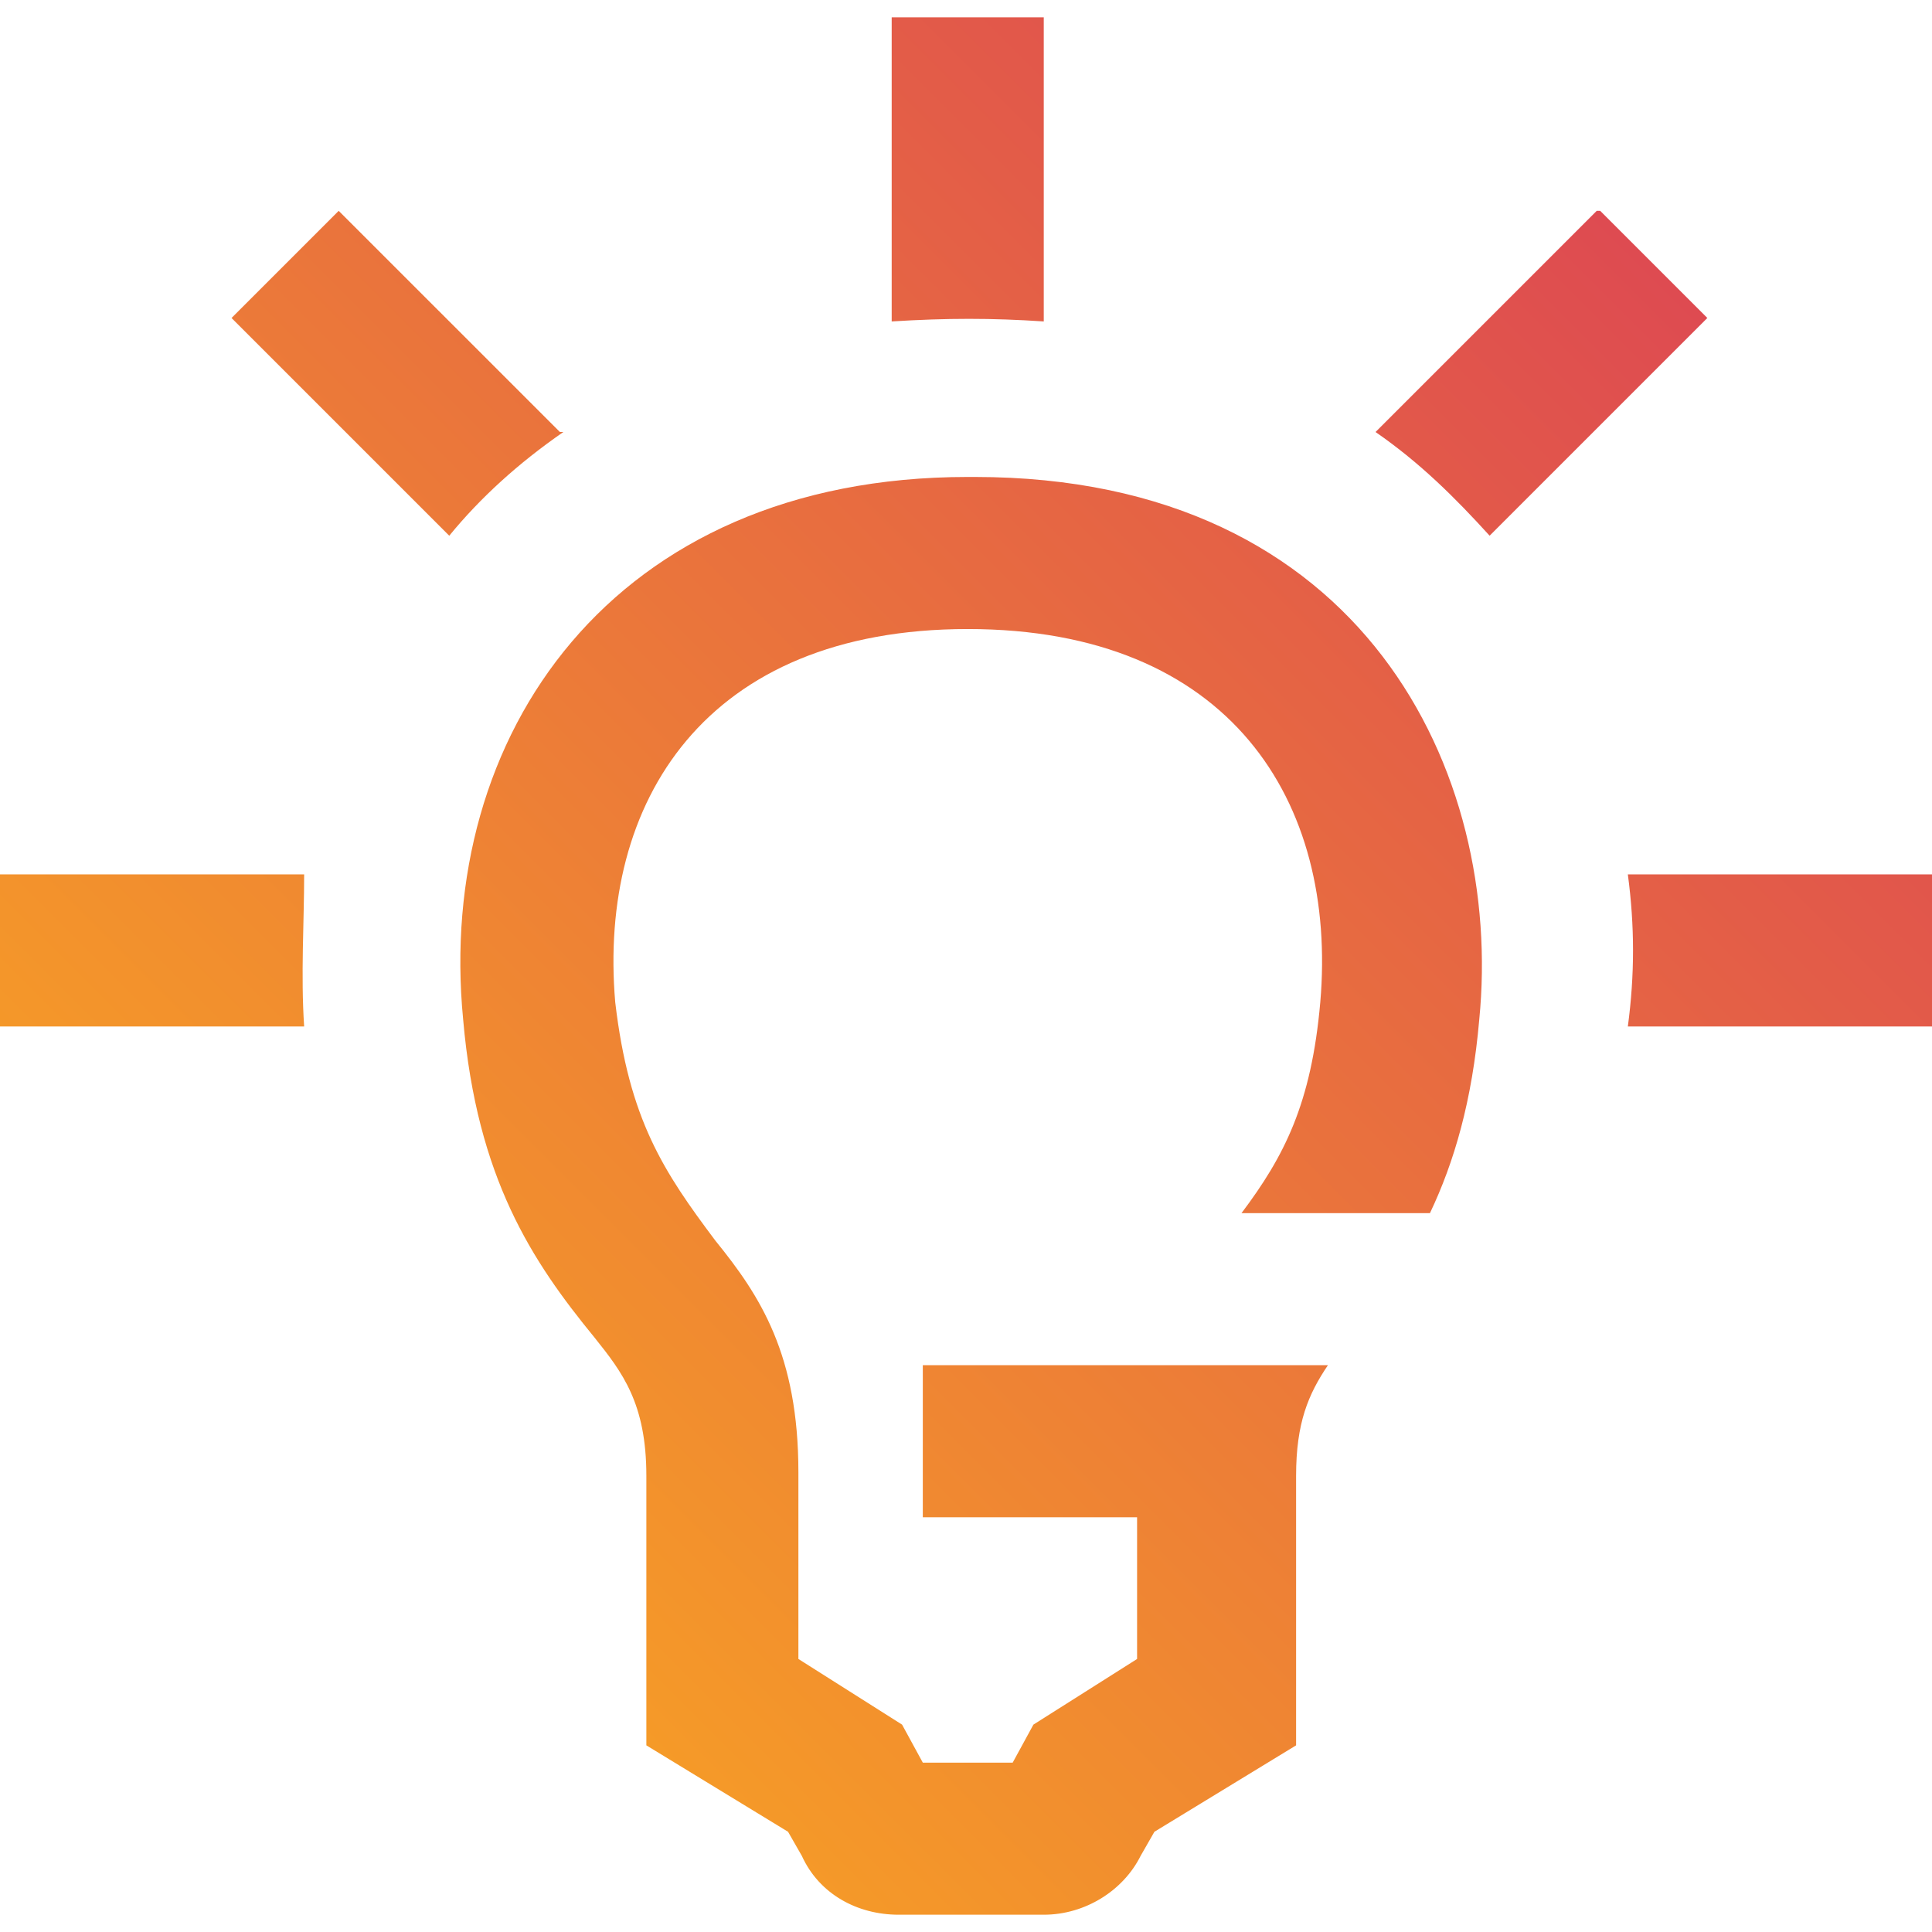 <?xml version="1.0" encoding="UTF-8"?>
<svg id="Layer_1" data-name="Layer 1" xmlns="http://www.w3.org/2000/svg" xmlns:xlink="http://www.w3.org/1999/xlink" viewBox="0 0 56 56">
  <defs>
    <style>
      .cls-1 {
        fill: url(#Beeliners_Gradient_Orange);
      }
    </style>
    <linearGradient id="Beeliners_Gradient_Orange" data-name="Beeliners Gradient Orange" x1="46.157" y1="5.886" x2="10.093" y2="41.95" gradientUnits="userSpaceOnUse">
      <stop offset="0" stop-color="#de4b51"/>
      <stop offset="1" stop-color="#f59a28"/>
    </linearGradient>
  </defs>
  <path class="cls-1" d="M25.846,9.317V.501h4.408v8.816c-1.503-.1-2.805-.1-4.408,0ZM43.177,15.528l6.311-6.311-3.106-3.106h-.1l-6.411,6.411c1.302.902,2.304,1.903,3.306,3.005ZM0,25.345v4.408h8.816c-.1-1.503,0-3.005,0-4.408H0ZM47.184,25.345c.2,1.503.2,2.905,0,4.408h8.816v-4.408h-8.816ZM16.329,12.522h-.1l-6.412-6.411-3.106,3.106,6.311,6.311c.902-1.102,2.004-2.104,3.306-3.005ZM33.36,39.571h-6.612v4.408h6.211v4.107l-3.005,1.903-.601,1.102h-2.605l-.601-1.102-3.005-1.903v-5.41c0-3.406-1.102-5.109-2.404-6.712-1.503-2.004-2.505-3.506-2.905-6.912-.501-5.81,2.605-10.819,10.218-10.819s10.719,5.009,10.218,10.819c-.259,2.939-1.043,4.462-2.283,6.111h5.462c.701-1.473,1.224-3.25,1.429-5.61.701-7.113-3.306-15.728-14.626-15.728h-.2c-10.318,0-15.428,7.513-14.626,15.728.401,4.608,2.004,7.013,3.807,9.216.801,1.002,1.503,1.903,1.503,4.007v7.814l4.107,2.505.401.701c.501,1.102,1.603,1.703,2.805,1.703h4.207c1.202,0,2.304-.701,2.805-1.703l.401-.701,4.107-2.505v-7.814c0-1.533.354-2.362.923-3.206h-5.13Z"/>
</svg>